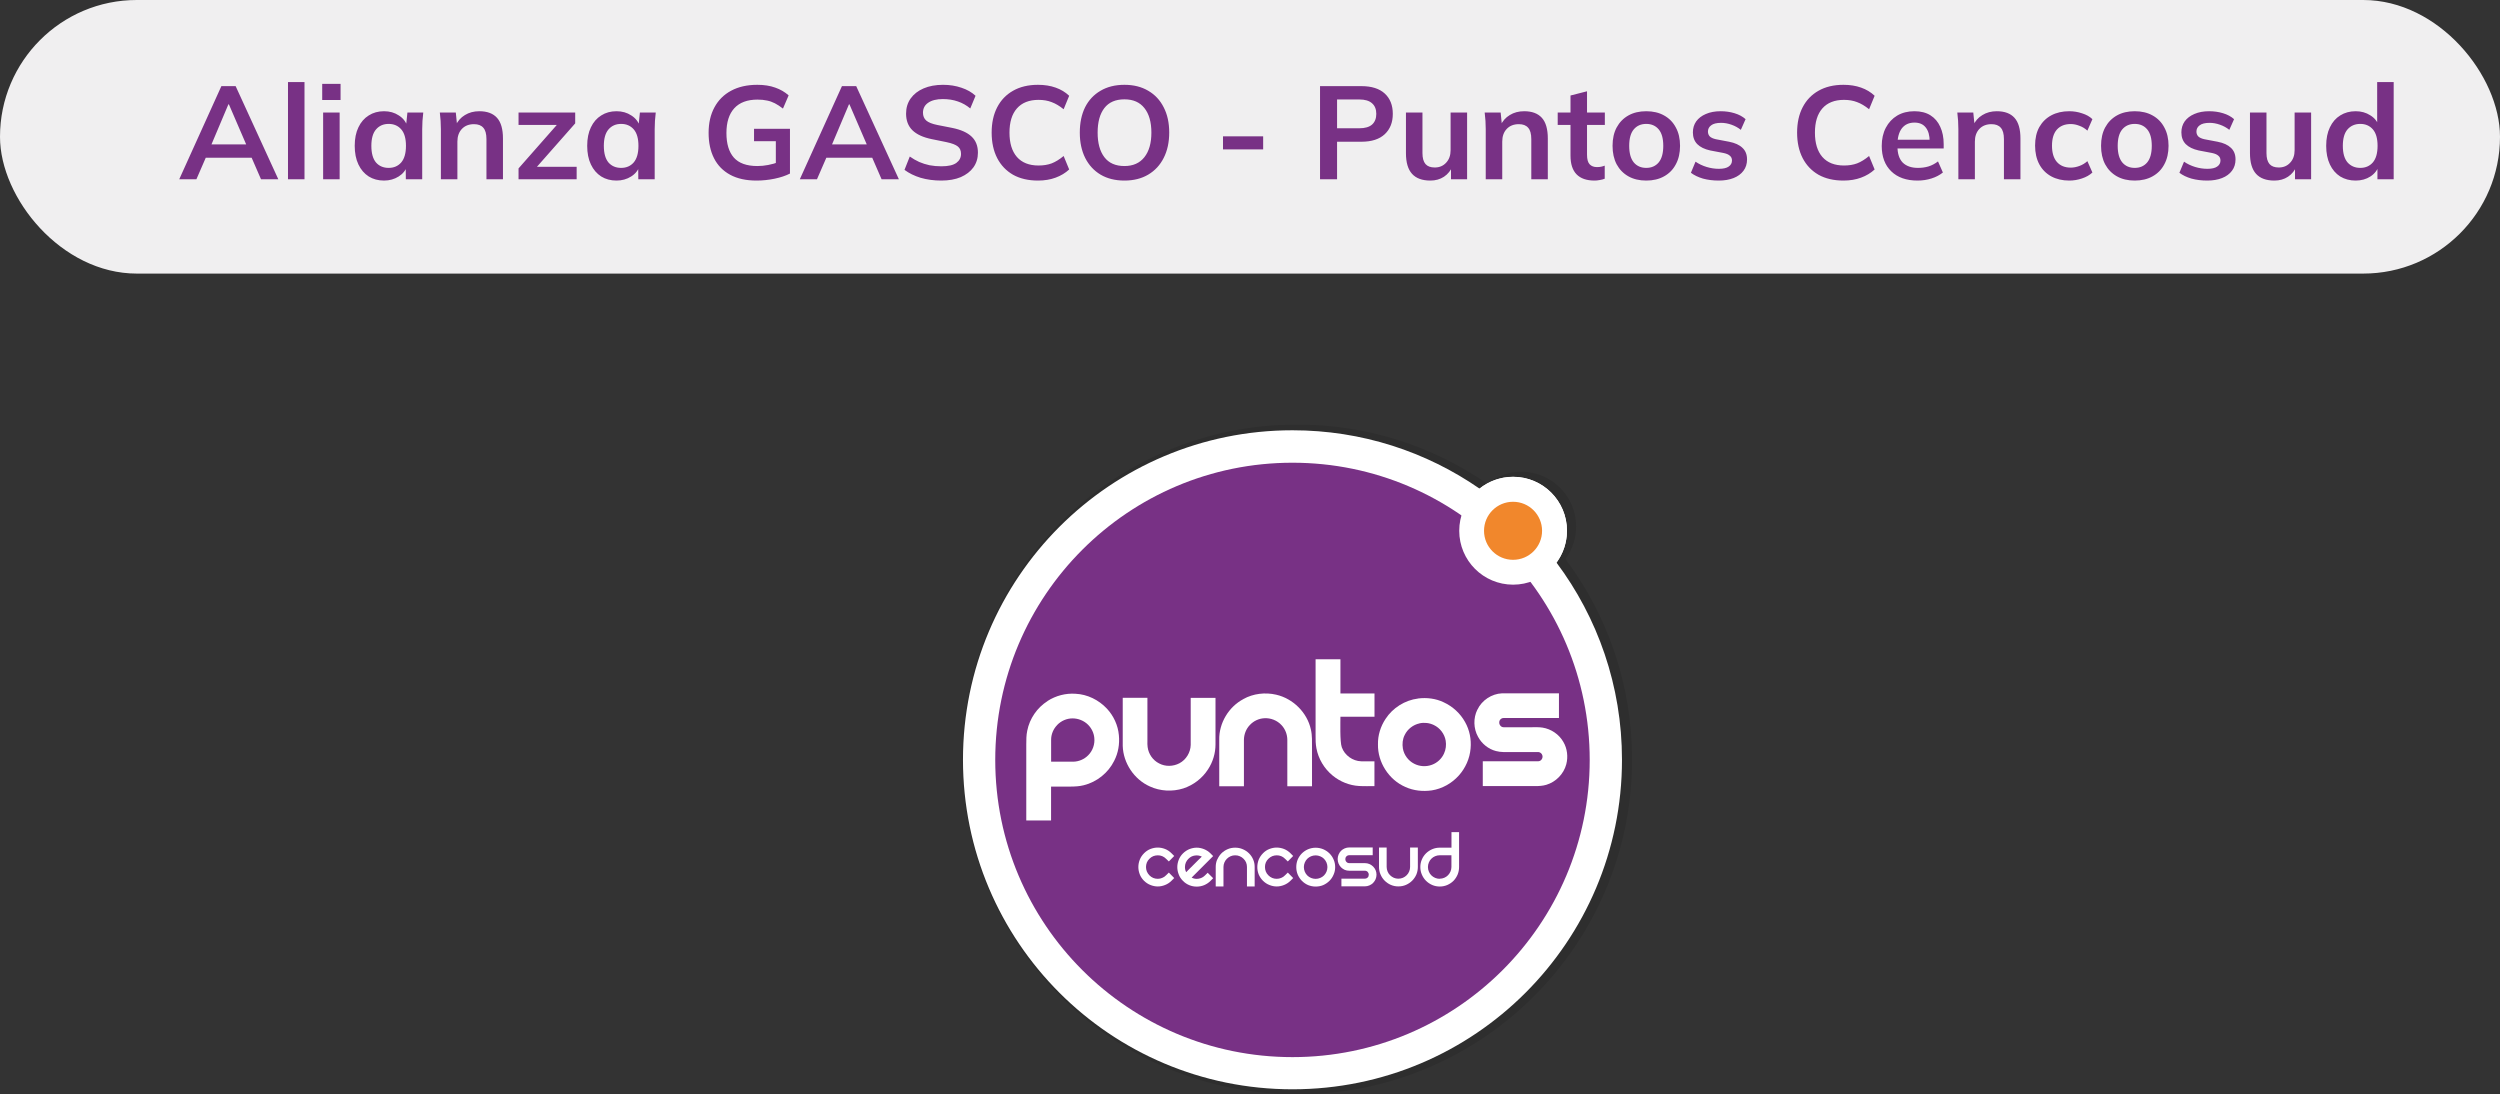 <svg width="265" height="116" viewBox="0 0 265 116" fill="none" xmlns="http://www.w3.org/2000/svg">
<rect x="0" y="0" width="265" height="116" fill="#333333" stroke="none"/>
<g clip-path="url(#clip0_627_2)">
<g style="mix-blend-mode:multiply" opacity="0.1">
<path d="M165.939 59.249C166.652 58.283 167.071 57.099 167.071 55.811C167.071 52.602 164.472 50.003 161.263 50.003C159.895 50.003 158.636 50.48 157.646 51.274C151.925 47.323 144.984 45 137.497 45C117.894 45 102 60.894 102 80.503C102 100.112 117.894 116 137.497 116C157.106 116 173 100.106 173 80.503C173 72.533 170.372 65.178 165.939 59.255" fill="#010101"/>
</g>
<path d="M164.984 59.629C165.685 58.68 166.099 57.513 166.099 56.248C166.099 53.091 163.541 50.538 160.389 50.538C159.044 50.538 157.807 51.009 156.83 51.791C151.194 47.892 144.369 45.609 137.003 45.609C117.71 45.609 102.075 61.245 102.075 80.537C102.075 99.83 117.71 115.465 137.003 115.465C156.295 115.465 171.93 99.83 171.93 80.537C171.93 72.694 169.348 65.46 164.984 59.629ZM137.003 110.249C120.591 110.249 107.29 96.949 107.29 80.537C107.29 64.126 120.591 50.819 137.003 50.819C143.638 50.819 149.763 52.993 154.708 56.667C154.921 59.554 157.273 61.843 160.182 61.946C164.271 67.035 166.721 73.499 166.721 80.531C166.721 96.943 153.42 110.244 137.003 110.244" fill="white"/>
<path d="M105.496 80.554C105.496 63.154 119.602 49.048 137.003 49.048C154.403 49.048 168.509 63.159 168.509 80.554C168.509 97.949 154.403 112.055 137.003 112.055C119.602 112.055 105.496 97.949 105.496 80.554Z" fill="#783185"/>
<path d="M154.679 56.265C154.679 53.108 157.232 50.549 160.389 50.549C163.546 50.549 166.099 53.108 166.099 56.265C166.099 59.416 163.546 61.975 160.389 61.975C157.232 61.975 154.679 59.416 154.679 56.265Z" fill="white"/>
<path d="M157.307 56.265C157.307 54.563 158.681 53.188 160.384 53.188C162.086 53.188 163.46 54.569 163.46 56.265C163.46 57.961 162.086 59.341 160.384 59.341C158.681 59.341 157.307 57.961 157.307 56.265Z" fill="#F1872C"/>
<path d="M121.264 90.446C121.471 90.244 121.695 90.089 121.948 89.991C122.201 89.894 122.46 89.842 122.724 89.842C122.989 89.842 123.242 89.894 123.495 89.991C123.748 90.089 123.978 90.244 124.179 90.446L124.467 90.733L123.897 91.314L123.604 91.032C123.483 90.906 123.345 90.814 123.19 90.75C123.041 90.687 122.885 90.664 122.724 90.664C122.563 90.664 122.408 90.693 122.253 90.75C122.098 90.814 121.96 90.906 121.839 91.032C121.718 91.147 121.632 91.279 121.563 91.435C121.505 91.59 121.477 91.745 121.477 91.906C121.477 92.061 121.505 92.222 121.563 92.372C121.632 92.522 121.718 92.665 121.839 92.786C122.086 93.033 122.379 93.154 122.724 93.154C122.891 93.154 123.046 93.125 123.196 93.056C123.351 92.999 123.483 92.907 123.604 92.78L123.897 92.493L124.467 93.073L124.179 93.361C123.978 93.562 123.748 93.712 123.495 93.81C123.242 93.913 122.983 93.965 122.724 93.965C122.466 93.965 122.201 93.913 121.948 93.81C121.695 93.712 121.465 93.556 121.264 93.361C121.063 93.154 120.913 92.936 120.815 92.683C120.718 92.43 120.666 92.177 120.666 91.906C120.666 91.636 120.718 91.377 120.815 91.13C120.913 90.877 121.063 90.653 121.264 90.451" fill="white"/>
<path d="M125.973 91.031C125.732 91.273 125.605 91.572 125.605 91.911C125.605 92.101 125.645 92.279 125.732 92.452C125.807 92.377 125.916 92.268 126.065 92.118C126.215 91.969 126.37 91.808 126.543 91.641C126.709 91.474 126.87 91.313 127.026 91.158C127.187 91.008 127.302 90.888 127.394 90.801C127.158 90.686 126.911 90.646 126.658 90.686C126.393 90.721 126.169 90.836 125.973 91.037M128.015 92.515L128.595 93.09L128.314 93.372C128.118 93.573 127.894 93.717 127.641 93.826C127.388 93.93 127.129 93.981 126.853 93.981C126.577 93.981 126.313 93.93 126.06 93.826C125.812 93.723 125.588 93.573 125.392 93.372C125.191 93.171 125.036 92.946 124.944 92.688C124.846 92.434 124.794 92.176 124.794 91.911C124.794 91.652 124.846 91.394 124.944 91.141C125.042 90.888 125.191 90.663 125.392 90.462C125.594 90.261 125.824 90.111 126.071 90.008C126.324 89.91 126.583 89.853 126.853 89.853C127.123 89.853 127.371 89.91 127.624 90.008C127.882 90.111 128.112 90.261 128.314 90.462L128.595 90.744L126.313 93.027C126.543 93.147 126.784 93.188 127.049 93.142C127.307 93.102 127.537 92.987 127.733 92.791L128.015 92.509V92.515Z" fill="white"/>
<path d="M129.038 91.1C129.147 90.853 129.291 90.635 129.475 90.451C129.659 90.267 129.884 90.117 130.131 90.013C130.378 89.904 130.648 89.853 130.93 89.853C131.212 89.853 131.482 89.904 131.729 90.013C131.982 90.117 132.201 90.267 132.391 90.451C132.58 90.635 132.73 90.853 132.833 91.1C132.943 91.348 132.994 91.612 132.994 91.9V93.964H132.178V91.9C132.178 91.733 132.149 91.572 132.086 91.422C132.023 91.273 131.931 91.141 131.816 91.031C131.706 90.916 131.568 90.824 131.419 90.761C131.269 90.692 131.103 90.663 130.93 90.663C130.758 90.663 130.597 90.692 130.447 90.761C130.298 90.824 130.165 90.916 130.05 91.031C129.935 91.146 129.849 91.273 129.786 91.422C129.723 91.572 129.688 91.733 129.688 91.9V93.964H128.866V91.9C128.866 91.612 128.917 91.348 129.027 91.1" fill="white"/>
<path d="M133.874 90.446C134.076 90.244 134.3 90.089 134.559 89.991C134.812 89.894 135.07 89.842 135.329 89.842C135.588 89.842 135.853 89.894 136.106 89.991C136.353 90.089 136.589 90.244 136.79 90.446L137.077 90.733L136.508 91.314L136.215 91.032C136.094 90.906 135.956 90.814 135.801 90.75C135.651 90.687 135.49 90.664 135.329 90.664C135.174 90.664 135.019 90.693 134.869 90.75C134.714 90.814 134.576 90.906 134.449 91.032C134.329 91.147 134.237 91.279 134.173 91.435C134.11 91.59 134.087 91.745 134.087 91.906C134.087 92.067 134.116 92.222 134.173 92.372C134.231 92.522 134.323 92.665 134.449 92.786C134.697 93.033 134.99 93.154 135.329 93.154C135.496 93.154 135.657 93.125 135.812 93.056C135.962 92.999 136.094 92.907 136.215 92.78L136.508 92.493L137.077 93.073L136.79 93.361C136.589 93.562 136.353 93.712 136.106 93.81C135.853 93.913 135.594 93.965 135.329 93.965C135.07 93.965 134.812 93.913 134.559 93.81C134.3 93.712 134.076 93.556 133.874 93.361C133.673 93.154 133.524 92.936 133.42 92.683C133.322 92.43 133.276 92.177 133.276 91.906C133.276 91.636 133.328 91.377 133.42 91.13C133.524 90.877 133.673 90.653 133.874 90.451" fill="white"/>
<path d="M138.21 91.911C138.21 92.084 138.245 92.245 138.308 92.4C138.371 92.555 138.463 92.682 138.572 92.797C138.687 92.912 138.82 92.998 138.969 93.061C139.124 93.125 139.291 93.159 139.458 93.159C139.625 93.159 139.791 93.125 139.941 93.061C140.096 92.998 140.228 92.912 140.343 92.797C140.453 92.682 140.545 92.555 140.608 92.4C140.671 92.245 140.706 92.084 140.706 91.911C140.706 91.739 140.671 91.584 140.608 91.428C140.545 91.279 140.453 91.147 140.343 91.031C140.228 90.916 140.096 90.83 139.941 90.767C139.791 90.704 139.625 90.669 139.458 90.669C139.291 90.669 139.124 90.704 138.969 90.767C138.82 90.83 138.687 90.922 138.572 91.031C138.463 91.147 138.371 91.273 138.308 91.428C138.245 91.578 138.21 91.739 138.21 91.911ZM137.405 91.911C137.405 91.629 137.457 91.353 137.56 91.106C137.67 90.859 137.819 90.641 138.003 90.456C138.193 90.272 138.411 90.123 138.659 90.019C138.912 89.916 139.176 89.858 139.458 89.858C139.74 89.858 140.016 89.916 140.263 90.019C140.51 90.123 140.729 90.272 140.919 90.456C141.103 90.641 141.258 90.859 141.361 91.106C141.471 91.353 141.528 91.624 141.528 91.911C141.528 92.193 141.476 92.458 141.361 92.711C141.258 92.964 141.108 93.182 140.919 93.372C140.729 93.562 140.504 93.711 140.263 93.82C140.016 93.924 139.745 93.976 139.458 93.976C139.17 93.976 138.912 93.918 138.659 93.82C138.411 93.711 138.193 93.562 138.003 93.372C137.819 93.182 137.67 92.964 137.56 92.711C137.457 92.458 137.405 92.193 137.405 91.911Z" fill="white"/>
<path d="M145.507 89.836V90.652H143.023C142.903 90.652 142.805 90.693 142.724 90.773C142.644 90.854 142.604 90.951 142.604 91.066C142.604 91.181 142.644 91.285 142.724 91.365C142.805 91.452 142.903 91.492 143.023 91.492H144.668C144.84 91.492 145.001 91.521 145.151 91.584C145.3 91.647 145.433 91.739 145.548 91.849C145.657 91.958 145.749 92.084 145.812 92.234C145.876 92.383 145.91 92.55 145.91 92.717C145.91 92.883 145.876 93.05 145.812 93.2C145.749 93.344 145.657 93.476 145.548 93.591C145.433 93.706 145.3 93.792 145.151 93.855C145.001 93.919 144.84 93.953 144.668 93.953H142.19V93.136H144.668C144.794 93.136 144.892 93.096 144.973 93.016C145.053 92.941 145.088 92.838 145.088 92.717C145.088 92.596 145.047 92.504 144.973 92.418C144.892 92.337 144.794 92.297 144.668 92.297H143.023C142.851 92.297 142.69 92.268 142.54 92.205C142.391 92.136 142.264 92.05 142.149 91.935C142.04 91.826 141.954 91.693 141.89 91.544C141.827 91.388 141.793 91.233 141.793 91.061C141.793 90.888 141.827 90.733 141.89 90.578C141.954 90.428 142.04 90.302 142.149 90.187C142.264 90.077 142.391 89.991 142.54 89.928C142.69 89.865 142.851 89.83 143.023 89.83H145.507V89.836Z" fill="white"/>
<path d="M150.292 89.836V91.895C150.292 92.176 150.24 92.441 150.137 92.694C150.027 92.947 149.878 93.165 149.688 93.355C149.498 93.545 149.28 93.689 149.033 93.798C148.785 93.907 148.521 93.959 148.227 93.959C147.934 93.959 147.681 93.907 147.428 93.798C147.181 93.689 146.962 93.539 146.778 93.355C146.589 93.165 146.439 92.941 146.336 92.694C146.226 92.447 146.175 92.176 146.175 91.895V89.836H146.985V91.895C146.985 92.067 147.02 92.228 147.083 92.378C147.146 92.533 147.233 92.665 147.348 92.774C147.463 92.889 147.595 92.976 147.744 93.045C147.894 93.108 148.055 93.142 148.222 93.142C148.388 93.142 148.561 93.108 148.71 93.045C148.854 92.981 148.998 92.889 149.107 92.774C149.217 92.665 149.309 92.533 149.372 92.378C149.435 92.228 149.47 92.067 149.47 91.895V89.836H150.286H150.292Z" fill="white"/>
<path d="M152.609 93.143C152.782 93.143 152.943 93.108 153.092 93.045C153.242 92.982 153.374 92.89 153.489 92.775C153.598 92.665 153.684 92.533 153.753 92.378C153.817 92.228 153.851 92.067 153.851 91.895V90.658H152.609C152.437 90.658 152.276 90.693 152.126 90.756C151.971 90.819 151.838 90.911 151.723 91.026C151.608 91.136 151.522 91.268 151.459 91.423C151.396 91.573 151.361 91.728 151.361 91.906C151.361 92.085 151.396 92.24 151.459 92.389C151.522 92.545 151.608 92.677 151.723 92.786C151.838 92.901 151.965 92.987 152.126 93.056C152.281 93.12 152.442 93.154 152.609 93.154M154.662 88.197V91.906C154.662 92.188 154.61 92.453 154.507 92.706C154.397 92.959 154.254 93.177 154.07 93.367C153.88 93.557 153.661 93.7 153.414 93.81C153.161 93.919 152.897 93.971 152.615 93.971C152.333 93.971 152.069 93.919 151.815 93.81C151.568 93.7 151.344 93.551 151.16 93.367C150.97 93.177 150.821 92.953 150.717 92.706C150.608 92.458 150.556 92.188 150.556 91.906C150.556 91.619 150.608 91.349 150.717 91.107C150.821 90.86 150.97 90.641 151.16 90.451C151.35 90.267 151.574 90.118 151.815 90.014C152.074 89.905 152.333 89.853 152.615 89.853H153.857V88.203H154.673L154.662 88.197Z" fill="white"/>
<path d="M156.606 75.224C157.072 74.229 158.118 73.539 159.211 73.493H165.249V76.11C163.288 76.11 161.333 76.11 159.377 76.11C159.142 76.11 158.923 76.311 158.923 76.547C158.889 76.805 159.107 77.093 159.377 77.087C160.39 77.087 161.396 77.087 162.408 77.087C162.776 77.087 163.144 77.07 163.512 77.127C164.421 77.271 165.26 77.841 165.714 78.64C166.134 79.347 166.232 80.227 166.025 81.015C165.755 82.038 164.927 82.883 163.915 83.188C163.535 83.303 163.132 83.326 162.741 83.326C160.884 83.326 159.032 83.326 157.175 83.326C157.175 82.447 157.175 81.573 157.175 80.693C159.136 80.693 161.108 80.693 163.069 80.693C163.368 80.681 163.569 80.359 163.495 80.083C163.449 79.87 163.236 79.698 163.012 79.721H160.154C159.63 79.715 159.096 79.755 158.578 79.612C157.767 79.405 157.066 78.835 156.669 78.094C156.186 77.225 156.157 76.115 156.6 75.224" fill="white"/>
<path d="M111.04 74.304C111.914 73.741 112.966 73.465 114.007 73.539C115.266 73.597 116.468 74.195 117.325 75.109C118.044 75.874 118.509 76.88 118.601 77.933C118.693 78.864 118.532 79.825 118.101 80.653C117.474 81.923 116.261 82.895 114.881 83.234C114.415 83.355 113.932 83.373 113.449 83.378C112.77 83.378 112.098 83.378 111.413 83.378V86.972C110.534 86.972 109.659 86.972 108.785 86.972V78.927C108.785 78.433 108.785 77.933 108.889 77.45C109.142 76.167 109.941 75.011 111.045 74.31M112.052 76.863C111.649 77.277 111.413 77.852 111.419 78.427C111.419 79.198 111.419 79.968 111.419 80.739H113.736C114.335 80.739 114.933 80.486 115.352 80.055C115.83 79.577 116.071 78.882 115.996 78.214C115.95 77.691 115.703 77.191 115.335 76.823C114.904 76.392 114.289 76.144 113.679 76.15C113.069 76.15 112.471 76.415 112.052 76.857" fill="white"/>
<path d="M119.01 73.965H121.626V78.565C121.626 78.772 121.614 78.979 121.649 79.192C121.741 79.922 122.207 80.595 122.868 80.923C123.529 81.279 124.357 81.256 125.019 80.906C125.726 80.532 126.198 79.761 126.215 78.962C126.215 77.3 126.215 75.632 126.215 73.971H128.843C128.843 75.615 128.843 77.26 128.843 78.904C128.843 79.842 128.567 80.773 128.049 81.555C127.44 82.504 126.497 83.223 125.427 83.574C124.277 83.936 122.983 83.873 121.879 83.361C120.217 82.619 119.061 80.883 119.01 79.065V73.971V73.965Z" fill="white"/>
<path d="M131.799 74.097C132.845 73.516 134.11 73.367 135.272 73.637C137.06 74.045 138.561 75.523 138.952 77.323C139.107 77.973 139.067 78.645 139.073 79.313V83.344H136.456C136.456 81.705 136.456 80.066 136.456 78.427C136.456 77.858 136.238 77.288 135.847 76.869C135.387 76.363 134.685 76.087 134.012 76.133C133.437 76.161 132.88 76.426 132.489 76.846C132.086 77.26 131.862 77.841 131.856 78.415C131.856 80.06 131.856 81.699 131.856 83.344H129.24C129.24 81.705 129.24 80.066 129.24 78.427C129.199 76.656 130.24 74.919 131.81 74.097" fill="white"/>
<path d="M150.32 74.039C151.241 73.924 152.189 74.039 153.029 74.442C153.983 74.879 154.794 75.621 155.3 76.541C155.778 77.386 155.973 78.381 155.881 79.347C155.795 80.399 155.341 81.417 154.633 82.205C153.891 83.033 152.868 83.608 151.77 83.781C150.827 83.918 149.837 83.815 148.969 83.418C147.227 82.665 146.025 80.808 146.065 78.904C146.042 77.95 146.341 76.995 146.87 76.201C147.635 75.028 148.923 74.218 150.315 74.045M150.47 76.679C149.797 76.823 149.199 77.283 148.9 77.904C148.67 78.346 148.624 78.864 148.705 79.347C148.825 80.025 149.28 80.641 149.895 80.951C150.47 81.256 151.177 81.296 151.787 81.066C152.35 80.859 152.828 80.416 153.069 79.865C153.265 79.445 153.316 78.962 153.242 78.507C153.121 77.794 152.632 77.156 151.982 76.851C151.517 76.627 150.976 76.564 150.47 76.673" fill="white"/>
<path d="M139.452 69.882H142.086V73.505H145.697V75.977H142.086C142.086 76.414 142.017 78.657 142.23 79.209C142.529 80.06 143.385 80.675 144.288 80.698C144.76 80.698 145.226 80.698 145.691 80.698V83.332C145.151 83.326 144.605 83.349 144.058 83.315C143.046 83.257 142.057 82.861 141.269 82.216C140.378 81.492 139.745 80.439 139.538 79.307C139.458 78.875 139.446 78.427 139.452 77.984V69.882Z" fill="white"/>
</g>
<rect width="265" height="29" rx="14.5" fill="#F0EFF0"/>
<path d="M19 19L23.466 9.13H24.978L29.5 19H27.666L26.462 16.228L27.19 16.718H21.268L22.024 16.228L20.82 19H19ZM24.208 11.062L22.234 15.738L21.87 15.304H26.574L26.28 15.738L24.264 11.062H24.208ZM30.527 19V8.696H32.277V19H30.527ZM34.252 19V11.93H36.002V19H34.252ZM34.154 10.6V8.892H36.1V10.6H34.154ZM40.708 19.14C40.092 19.14 39.55 18.995 39.084 18.706C38.617 18.407 38.253 17.983 37.992 17.432C37.73 16.881 37.6 16.223 37.6 15.458C37.6 14.693 37.73 14.039 37.992 13.498C38.253 12.947 38.617 12.527 39.084 12.238C39.55 11.939 40.092 11.79 40.708 11.79C41.305 11.79 41.828 11.939 42.276 12.238C42.733 12.527 43.036 12.919 43.186 13.414H43.032L43.186 11.93H44.866C44.838 12.219 44.81 12.513 44.782 12.812C44.763 13.111 44.754 13.405 44.754 13.694V19H43.018L43.004 17.544H43.172C43.022 18.029 42.719 18.417 42.262 18.706C41.804 18.995 41.286 19.14 40.708 19.14ZM41.198 17.796C41.748 17.796 42.192 17.605 42.528 17.222C42.864 16.83 43.032 16.242 43.032 15.458C43.032 14.674 42.864 14.091 42.528 13.708C42.192 13.325 41.748 13.134 41.198 13.134C40.647 13.134 40.204 13.325 39.868 13.708C39.532 14.091 39.364 14.674 39.364 15.458C39.364 16.242 39.527 16.83 39.854 17.222C40.19 17.605 40.638 17.796 41.198 17.796ZM46.734 19V13.694C46.734 13.405 46.725 13.111 46.706 12.812C46.688 12.513 46.66 12.219 46.622 11.93H48.316L48.456 13.33H48.288C48.512 12.835 48.844 12.457 49.282 12.196C49.721 11.925 50.23 11.79 50.808 11.79C51.639 11.79 52.264 12.023 52.684 12.49C53.104 12.957 53.314 13.685 53.314 14.674V19H51.564V14.758C51.564 14.189 51.452 13.783 51.228 13.54C51.014 13.288 50.687 13.162 50.248 13.162C49.707 13.162 49.278 13.33 48.96 13.666C48.643 14.002 48.484 14.45 48.484 15.01V19H46.734ZM54.965 19V17.852L59.389 12.826V13.246H54.965V11.93H60.971V13.078L56.505 18.146L56.491 17.684H61.125V19H54.965ZM65.351 19.14C64.735 19.14 64.193 18.995 63.727 18.706C63.26 18.407 62.896 17.983 62.635 17.432C62.373 16.881 62.243 16.223 62.243 15.458C62.243 14.693 62.373 14.039 62.635 13.498C62.896 12.947 63.26 12.527 63.727 12.238C64.193 11.939 64.735 11.79 65.351 11.79C65.948 11.79 66.471 11.939 66.919 12.238C67.376 12.527 67.679 12.919 67.829 13.414H67.675L67.829 11.93H69.509C69.481 12.219 69.453 12.513 69.425 12.812C69.406 13.111 69.397 13.405 69.397 13.694V19H67.661L67.647 17.544H67.815C67.665 18.029 67.362 18.417 66.905 18.706C66.447 18.995 65.929 19.14 65.351 19.14ZM65.841 17.796C66.391 17.796 66.835 17.605 67.171 17.222C67.507 16.83 67.675 16.242 67.675 15.458C67.675 14.674 67.507 14.091 67.171 13.708C66.835 13.325 66.391 13.134 65.841 13.134C65.29 13.134 64.847 13.325 64.511 13.708C64.175 14.091 64.007 14.674 64.007 15.458C64.007 16.242 64.17 16.83 64.497 17.222C64.833 17.605 65.281 17.796 65.841 17.796ZM80.194 19.14C79.084 19.14 78.15 18.935 77.394 18.524C76.638 18.113 76.069 17.53 75.686 16.774C75.303 16.018 75.112 15.122 75.112 14.086C75.112 13.041 75.317 12.14 75.728 11.384C76.139 10.619 76.727 10.031 77.492 9.62C78.267 9.2 79.195 8.99 80.278 8.99C80.997 8.99 81.627 9.088 82.168 9.284C82.71 9.471 83.186 9.746 83.596 10.11L82.994 11.51C82.695 11.277 82.411 11.09 82.14 10.95C81.87 10.81 81.59 10.712 81.3 10.656C81.011 10.591 80.675 10.558 80.292 10.558C79.21 10.558 78.388 10.866 77.828 11.482C77.278 12.089 77.002 12.961 77.002 14.1C77.002 15.239 77.263 16.107 77.786 16.704C78.318 17.301 79.149 17.6 80.278 17.6C80.661 17.6 81.043 17.563 81.426 17.488C81.818 17.413 82.201 17.306 82.574 17.166L82.238 17.922V14.968H79.928V13.652H83.736V18.398C83.279 18.631 82.733 18.813 82.098 18.944C81.463 19.075 80.829 19.14 80.194 19.14ZM84.781 19L89.246 9.13H90.758L95.281 19H93.447L92.243 16.228L92.971 16.718H87.049L87.805 16.228L86.6 19H84.781ZM89.989 11.062L88.014 15.738L87.65 15.304H92.355L92.061 15.738L90.044 11.062H89.989ZM99.782 19.14C98.989 19.14 98.256 19.042 97.584 18.846C96.921 18.641 96.352 18.361 95.876 18.006L96.436 16.592C96.753 16.816 97.085 17.007 97.43 17.166C97.775 17.315 98.144 17.432 98.536 17.516C98.928 17.591 99.343 17.628 99.782 17.628C100.519 17.628 101.051 17.507 101.378 17.264C101.705 17.021 101.868 16.704 101.868 16.312C101.868 15.967 101.756 15.705 101.532 15.528C101.308 15.341 100.907 15.187 100.328 15.066L98.746 14.744C97.841 14.557 97.164 14.245 96.716 13.806C96.268 13.367 96.044 12.779 96.044 12.042C96.044 11.426 96.207 10.889 96.534 10.432C96.861 9.975 97.318 9.62 97.906 9.368C98.494 9.116 99.18 8.99 99.964 8.99C100.664 8.99 101.313 9.093 101.91 9.298C102.507 9.494 103.007 9.779 103.408 10.152L102.848 11.496C102.447 11.16 102.008 10.913 101.532 10.754C101.056 10.586 100.524 10.502 99.936 10.502C99.273 10.502 98.755 10.633 98.382 10.894C98.018 11.146 97.836 11.496 97.836 11.944C97.836 12.289 97.948 12.565 98.172 12.77C98.405 12.975 98.797 13.134 99.348 13.246L100.916 13.554C101.849 13.741 102.54 14.049 102.988 14.478C103.436 14.898 103.66 15.467 103.66 16.186C103.66 16.774 103.501 17.292 103.184 17.74C102.867 18.179 102.419 18.524 101.84 18.776C101.261 19.019 100.575 19.14 99.782 19.14ZM110.029 19.14C109.002 19.14 108.12 18.935 107.383 18.524C106.655 18.104 106.095 17.516 105.703 16.76C105.311 15.995 105.115 15.094 105.115 14.058C105.115 13.022 105.311 12.126 105.703 11.37C106.095 10.614 106.655 10.031 107.383 9.62C108.12 9.2 109.002 8.99 110.029 8.99C110.719 8.99 111.34 9.088 111.891 9.284C112.451 9.48 112.931 9.769 113.333 10.152L112.745 11.58C112.306 11.225 111.881 10.973 111.471 10.824C111.069 10.665 110.607 10.586 110.085 10.586C109.086 10.586 108.321 10.889 107.789 11.496C107.266 12.093 107.005 12.947 107.005 14.058C107.005 15.169 107.266 16.027 107.789 16.634C108.321 17.241 109.086 17.544 110.085 17.544C110.607 17.544 111.069 17.469 111.471 17.32C111.881 17.161 112.306 16.9 112.745 16.536L113.333 17.964C112.931 18.337 112.451 18.627 111.891 18.832C111.34 19.037 110.719 19.14 110.029 19.14ZM114.459 14.058C114.459 13.022 114.646 12.126 115.019 11.37C115.402 10.614 115.948 10.031 116.657 9.62C117.366 9.2 118.211 8.99 119.191 8.99C120.162 8.99 121.002 9.2 121.711 9.62C122.42 10.031 122.966 10.614 123.349 11.37C123.741 12.126 123.937 13.017 123.937 14.044C123.937 15.08 123.741 15.981 123.349 16.746C122.966 17.502 122.42 18.09 121.711 18.51C121.002 18.93 120.162 19.14 119.191 19.14C118.211 19.14 117.366 18.93 116.657 18.51C115.957 18.09 115.416 17.502 115.033 16.746C114.65 15.981 114.459 15.085 114.459 14.058ZM116.349 14.058C116.349 15.169 116.587 16.037 117.063 16.662C117.539 17.287 118.248 17.6 119.191 17.6C120.106 17.6 120.81 17.287 121.305 16.662C121.8 16.037 122.047 15.169 122.047 14.058C122.047 12.938 121.8 12.07 121.305 11.454C120.82 10.838 120.115 10.53 119.191 10.53C118.248 10.53 117.539 10.838 117.063 11.454C116.587 12.07 116.349 12.938 116.349 14.058ZM129.638 15.836V14.45H133.894V15.836H129.638ZM139.923 19V9.13H144.305C145.388 9.13 146.214 9.391 146.783 9.914C147.352 10.437 147.637 11.155 147.637 12.07C147.637 12.975 147.352 13.694 146.783 14.226C146.214 14.758 145.388 15.024 144.305 15.024H141.729V19H139.923ZM141.729 13.596H144.095C144.692 13.596 145.14 13.465 145.439 13.204C145.738 12.933 145.887 12.555 145.887 12.07C145.887 11.585 145.738 11.211 145.439 10.95C145.14 10.679 144.692 10.544 144.095 10.544H141.729V13.596ZM151.621 19.14C150.753 19.14 150.104 18.902 149.675 18.426C149.245 17.95 149.031 17.222 149.031 16.242V11.93H150.781V16.228C150.781 16.751 150.888 17.138 151.103 17.39C151.317 17.633 151.644 17.754 152.083 17.754C152.577 17.754 152.979 17.586 153.287 17.25C153.604 16.914 153.763 16.471 153.763 15.92V11.93H155.513V19H153.805V17.558H154.001C153.795 18.062 153.483 18.454 153.063 18.734C152.652 19.005 152.171 19.14 151.621 19.14ZM157.488 19V13.694C157.488 13.405 157.478 13.111 157.46 12.812C157.441 12.513 157.413 12.219 157.376 11.93H159.07L159.21 13.33H159.042C159.266 12.835 159.597 12.457 160.036 12.196C160.474 11.925 160.983 11.79 161.562 11.79C162.392 11.79 163.018 12.023 163.438 12.49C163.858 12.957 164.068 13.685 164.068 14.674V19H162.318V14.758C162.318 14.189 162.206 13.783 161.982 13.54C161.767 13.288 161.44 13.162 161.002 13.162C160.46 13.162 160.031 13.33 159.714 13.666C159.396 14.002 159.238 14.45 159.238 15.01V19H157.488ZM169.022 19.14C168.182 19.14 167.547 18.921 167.118 18.482C166.689 18.043 166.474 17.385 166.474 16.508V13.246H165.116V11.93H166.474V10.124L168.224 9.676V11.93H170.114V13.246H168.224V16.396C168.224 16.881 168.317 17.222 168.504 17.418C168.691 17.614 168.947 17.712 169.274 17.712C169.451 17.712 169.601 17.698 169.722 17.67C169.853 17.642 169.979 17.605 170.1 17.558V18.944C169.941 19.009 169.764 19.056 169.568 19.084C169.381 19.121 169.199 19.14 169.022 19.14ZM174.501 19.14C173.773 19.14 173.143 18.991 172.611 18.692C172.079 18.393 171.664 17.969 171.365 17.418C171.076 16.867 170.931 16.214 170.931 15.458C170.931 14.702 171.076 14.053 171.365 13.512C171.664 12.961 172.079 12.537 172.611 12.238C173.143 11.939 173.773 11.79 174.501 11.79C175.229 11.79 175.859 11.939 176.391 12.238C176.933 12.537 177.348 12.961 177.637 13.512C177.936 14.053 178.085 14.702 178.085 15.458C178.085 16.214 177.936 16.867 177.637 17.418C177.348 17.969 176.933 18.393 176.391 18.692C175.859 18.991 175.229 19.14 174.501 19.14ZM174.501 17.796C175.052 17.796 175.491 17.605 175.817 17.222C176.144 16.83 176.307 16.242 176.307 15.458C176.307 14.674 176.144 14.091 175.817 13.708C175.491 13.325 175.052 13.134 174.501 13.134C173.951 13.134 173.512 13.325 173.185 13.708C172.859 14.091 172.695 14.674 172.695 15.458C172.695 16.242 172.859 16.83 173.185 17.222C173.512 17.605 173.951 17.796 174.501 17.796ZM182.19 19.14C181.583 19.14 181.023 19.07 180.51 18.93C180.006 18.781 179.581 18.575 179.236 18.314L179.726 17.138C180.08 17.381 180.472 17.567 180.902 17.698C181.331 17.829 181.765 17.894 182.204 17.894C182.67 17.894 183.016 17.815 183.24 17.656C183.473 17.497 183.59 17.283 183.59 17.012C183.59 16.797 183.515 16.629 183.366 16.508C183.226 16.377 182.997 16.279 182.68 16.214L181.28 15.948C180.682 15.817 180.225 15.593 179.908 15.276C179.6 14.959 179.446 14.543 179.446 14.03C179.446 13.591 179.562 13.204 179.796 12.868C180.038 12.532 180.379 12.271 180.818 12.084C181.266 11.888 181.788 11.79 182.386 11.79C182.908 11.79 183.398 11.86 183.856 12C184.322 12.14 184.714 12.35 185.032 12.63L184.528 13.764C184.238 13.531 183.907 13.349 183.534 13.218C183.16 13.087 182.796 13.022 182.442 13.022C181.956 13.022 181.602 13.111 181.378 13.288C181.154 13.456 181.042 13.675 181.042 13.946C181.042 14.151 181.107 14.324 181.238 14.464C181.378 14.595 181.592 14.693 181.882 14.758L183.282 15.024C183.907 15.145 184.378 15.36 184.696 15.668C185.022 15.967 185.186 16.377 185.186 16.9C185.186 17.367 185.06 17.768 184.808 18.104C184.556 18.44 184.206 18.697 183.758 18.874C183.31 19.051 182.787 19.14 182.19 19.14ZM195.407 19.14C194.38 19.14 193.498 18.935 192.761 18.524C192.033 18.104 191.473 17.516 191.081 16.76C190.689 15.995 190.493 15.094 190.493 14.058C190.493 13.022 190.689 12.126 191.081 11.37C191.473 10.614 192.033 10.031 192.761 9.62C193.498 9.2 194.38 8.99 195.407 8.99C196.098 8.99 196.718 9.088 197.269 9.284C197.829 9.48 198.31 9.769 198.711 10.152L198.123 11.58C197.684 11.225 197.26 10.973 196.849 10.824C196.448 10.665 195.986 10.586 195.463 10.586C194.464 10.586 193.699 10.889 193.167 11.496C192.644 12.093 192.383 12.947 192.383 14.058C192.383 15.169 192.644 16.027 193.167 16.634C193.699 17.241 194.464 17.544 195.463 17.544C195.986 17.544 196.448 17.469 196.849 17.32C197.26 17.161 197.684 16.9 198.123 16.536L198.711 17.964C198.31 18.337 197.829 18.627 197.269 18.832C196.718 19.037 196.098 19.14 195.407 19.14ZM203.258 19.14C202.073 19.14 201.144 18.813 200.472 18.16C199.8 17.507 199.464 16.611 199.464 15.472C199.464 14.735 199.609 14.091 199.898 13.54C200.187 12.989 200.589 12.56 201.102 12.252C201.625 11.944 202.231 11.79 202.922 11.79C203.603 11.79 204.173 11.935 204.63 12.224C205.087 12.513 205.433 12.919 205.666 13.442C205.909 13.965 206.03 14.576 206.03 15.276V15.738H200.878V14.814H204.784L204.546 15.01C204.546 14.357 204.406 13.857 204.126 13.512C203.855 13.167 203.459 12.994 202.936 12.994C202.357 12.994 201.909 13.199 201.592 13.61C201.284 14.021 201.13 14.595 201.13 15.332V15.514C201.13 16.279 201.317 16.853 201.69 17.236C202.073 17.609 202.609 17.796 203.3 17.796C203.701 17.796 204.075 17.745 204.42 17.642C204.775 17.53 205.111 17.353 205.428 17.11L205.946 18.286C205.61 18.557 205.209 18.767 204.742 18.916C204.275 19.065 203.781 19.14 203.258 19.14ZM207.587 19V13.694C207.587 13.405 207.577 13.111 207.559 12.812C207.54 12.513 207.512 12.219 207.475 11.93H209.169L209.309 13.33H209.141C209.365 12.835 209.696 12.457 210.135 12.196C210.573 11.925 211.082 11.79 211.661 11.79C212.491 11.79 213.117 12.023 213.537 12.49C213.957 12.957 214.167 13.685 214.167 14.674V19H212.417V14.758C212.417 14.189 212.305 13.783 212.081 13.54C211.866 13.288 211.539 13.162 211.101 13.162C210.559 13.162 210.13 13.33 209.813 13.666C209.495 14.002 209.337 14.45 209.337 15.01V19H207.587ZM219.345 19.14C218.617 19.14 217.978 18.991 217.427 18.692C216.886 18.393 216.466 17.969 216.167 17.418C215.869 16.858 215.719 16.195 215.719 15.43C215.719 14.665 215.869 14.011 216.167 13.47C216.475 12.929 216.9 12.513 217.441 12.224C217.983 11.935 218.617 11.79 219.345 11.79C219.812 11.79 220.265 11.865 220.703 12.014C221.151 12.154 221.515 12.359 221.795 12.63L221.263 13.848C221.011 13.615 220.727 13.442 220.409 13.33C220.101 13.209 219.798 13.148 219.499 13.148C218.874 13.148 218.384 13.344 218.029 13.736C217.684 14.128 217.511 14.697 217.511 15.444C217.511 16.191 217.684 16.765 218.029 17.166C218.384 17.567 218.874 17.768 219.499 17.768C219.789 17.768 220.087 17.712 220.395 17.6C220.713 17.488 221.002 17.315 221.263 17.082L221.795 18.286C221.506 18.557 221.137 18.767 220.689 18.916C220.251 19.065 219.803 19.14 219.345 19.14ZM226.282 19.14C225.554 19.14 224.924 18.991 224.392 18.692C223.86 18.393 223.445 17.969 223.146 17.418C222.857 16.867 222.712 16.214 222.712 15.458C222.712 14.702 222.857 14.053 223.146 13.512C223.445 12.961 223.86 12.537 224.392 12.238C224.924 11.939 225.554 11.79 226.282 11.79C227.01 11.79 227.64 11.939 228.172 12.238C228.714 12.537 229.129 12.961 229.418 13.512C229.717 14.053 229.866 14.702 229.866 15.458C229.866 16.214 229.717 16.867 229.418 17.418C229.129 17.969 228.714 18.393 228.172 18.692C227.64 18.991 227.01 19.14 226.282 19.14ZM226.282 17.796C226.833 17.796 227.272 17.605 227.598 17.222C227.925 16.83 228.088 16.242 228.088 15.458C228.088 14.674 227.925 14.091 227.598 13.708C227.272 13.325 226.833 13.134 226.282 13.134C225.732 13.134 225.293 13.325 224.966 13.708C224.64 14.091 224.476 14.674 224.476 15.458C224.476 16.242 224.64 16.83 224.966 17.222C225.293 17.605 225.732 17.796 226.282 17.796ZM233.97 19.14C233.364 19.14 232.804 19.07 232.29 18.93C231.786 18.781 231.362 18.575 231.016 18.314L231.506 17.138C231.861 17.381 232.253 17.567 232.682 17.698C233.112 17.829 233.546 17.894 233.984 17.894C234.451 17.894 234.796 17.815 235.02 17.656C235.254 17.497 235.37 17.283 235.37 17.012C235.37 16.797 235.296 16.629 235.146 16.508C235.006 16.377 234.778 16.279 234.46 16.214L233.06 15.948C232.463 15.817 232.006 15.593 231.688 15.276C231.38 14.959 231.226 14.543 231.226 14.03C231.226 13.591 231.343 13.204 231.576 12.868C231.819 12.532 232.16 12.271 232.598 12.084C233.046 11.888 233.569 11.79 234.166 11.79C234.689 11.79 235.179 11.86 235.636 12C236.103 12.14 236.495 12.35 236.812 12.63L236.308 13.764C236.019 13.531 235.688 13.349 235.314 13.218C234.941 13.087 234.577 13.022 234.222 13.022C233.737 13.022 233.382 13.111 233.158 13.288C232.934 13.456 232.822 13.675 232.822 13.946C232.822 14.151 232.888 14.324 233.018 14.464C233.158 14.595 233.373 14.693 233.662 14.758L235.062 15.024C235.688 15.145 236.159 15.36 236.476 15.668C236.803 15.967 236.966 16.377 236.966 16.9C236.966 17.367 236.84 17.768 236.588 18.104C236.336 18.44 235.986 18.697 235.538 18.874C235.09 19.051 234.568 19.14 233.97 19.14ZM241.087 19.14C240.219 19.14 239.57 18.902 239.141 18.426C238.712 17.95 238.497 17.222 238.497 16.242V11.93H240.247V16.228C240.247 16.751 240.354 17.138 240.569 17.39C240.784 17.633 241.11 17.754 241.549 17.754C242.044 17.754 242.445 17.586 242.753 17.25C243.07 16.914 243.229 16.471 243.229 15.92V11.93H244.979V19H243.271V17.558H243.467C243.262 18.062 242.949 18.454 242.529 18.734C242.118 19.005 241.638 19.14 241.087 19.14ZM249.698 19.14C249.082 19.14 248.536 18.995 248.06 18.706C247.593 18.407 247.229 17.983 246.968 17.432C246.707 16.881 246.576 16.223 246.576 15.458C246.576 14.693 246.707 14.039 246.968 13.498C247.229 12.947 247.593 12.527 248.06 12.238C248.536 11.939 249.082 11.79 249.698 11.79C250.286 11.79 250.804 11.935 251.252 12.224C251.709 12.504 252.013 12.887 252.162 13.372H251.98V8.696H253.73V19H252.008V17.502H252.176C252.027 18.006 251.723 18.407 251.266 18.706C250.818 18.995 250.295 19.14 249.698 19.14ZM250.188 17.796C250.739 17.796 251.182 17.605 251.518 17.222C251.854 16.83 252.022 16.242 252.022 15.458C252.022 14.674 251.854 14.091 251.518 13.708C251.182 13.325 250.739 13.134 250.188 13.134C249.637 13.134 249.189 13.325 248.844 13.708C248.508 14.091 248.34 14.674 248.34 15.458C248.34 16.242 248.508 16.83 248.844 17.222C249.189 17.605 249.637 17.796 250.188 17.796Z" fill="#783185"/>
<defs>
<clipPath id="clip0_627_2">
<rect width="71" height="71" fill="white" transform="translate(102 45)"/>
</clipPath>
</defs>
</svg>
